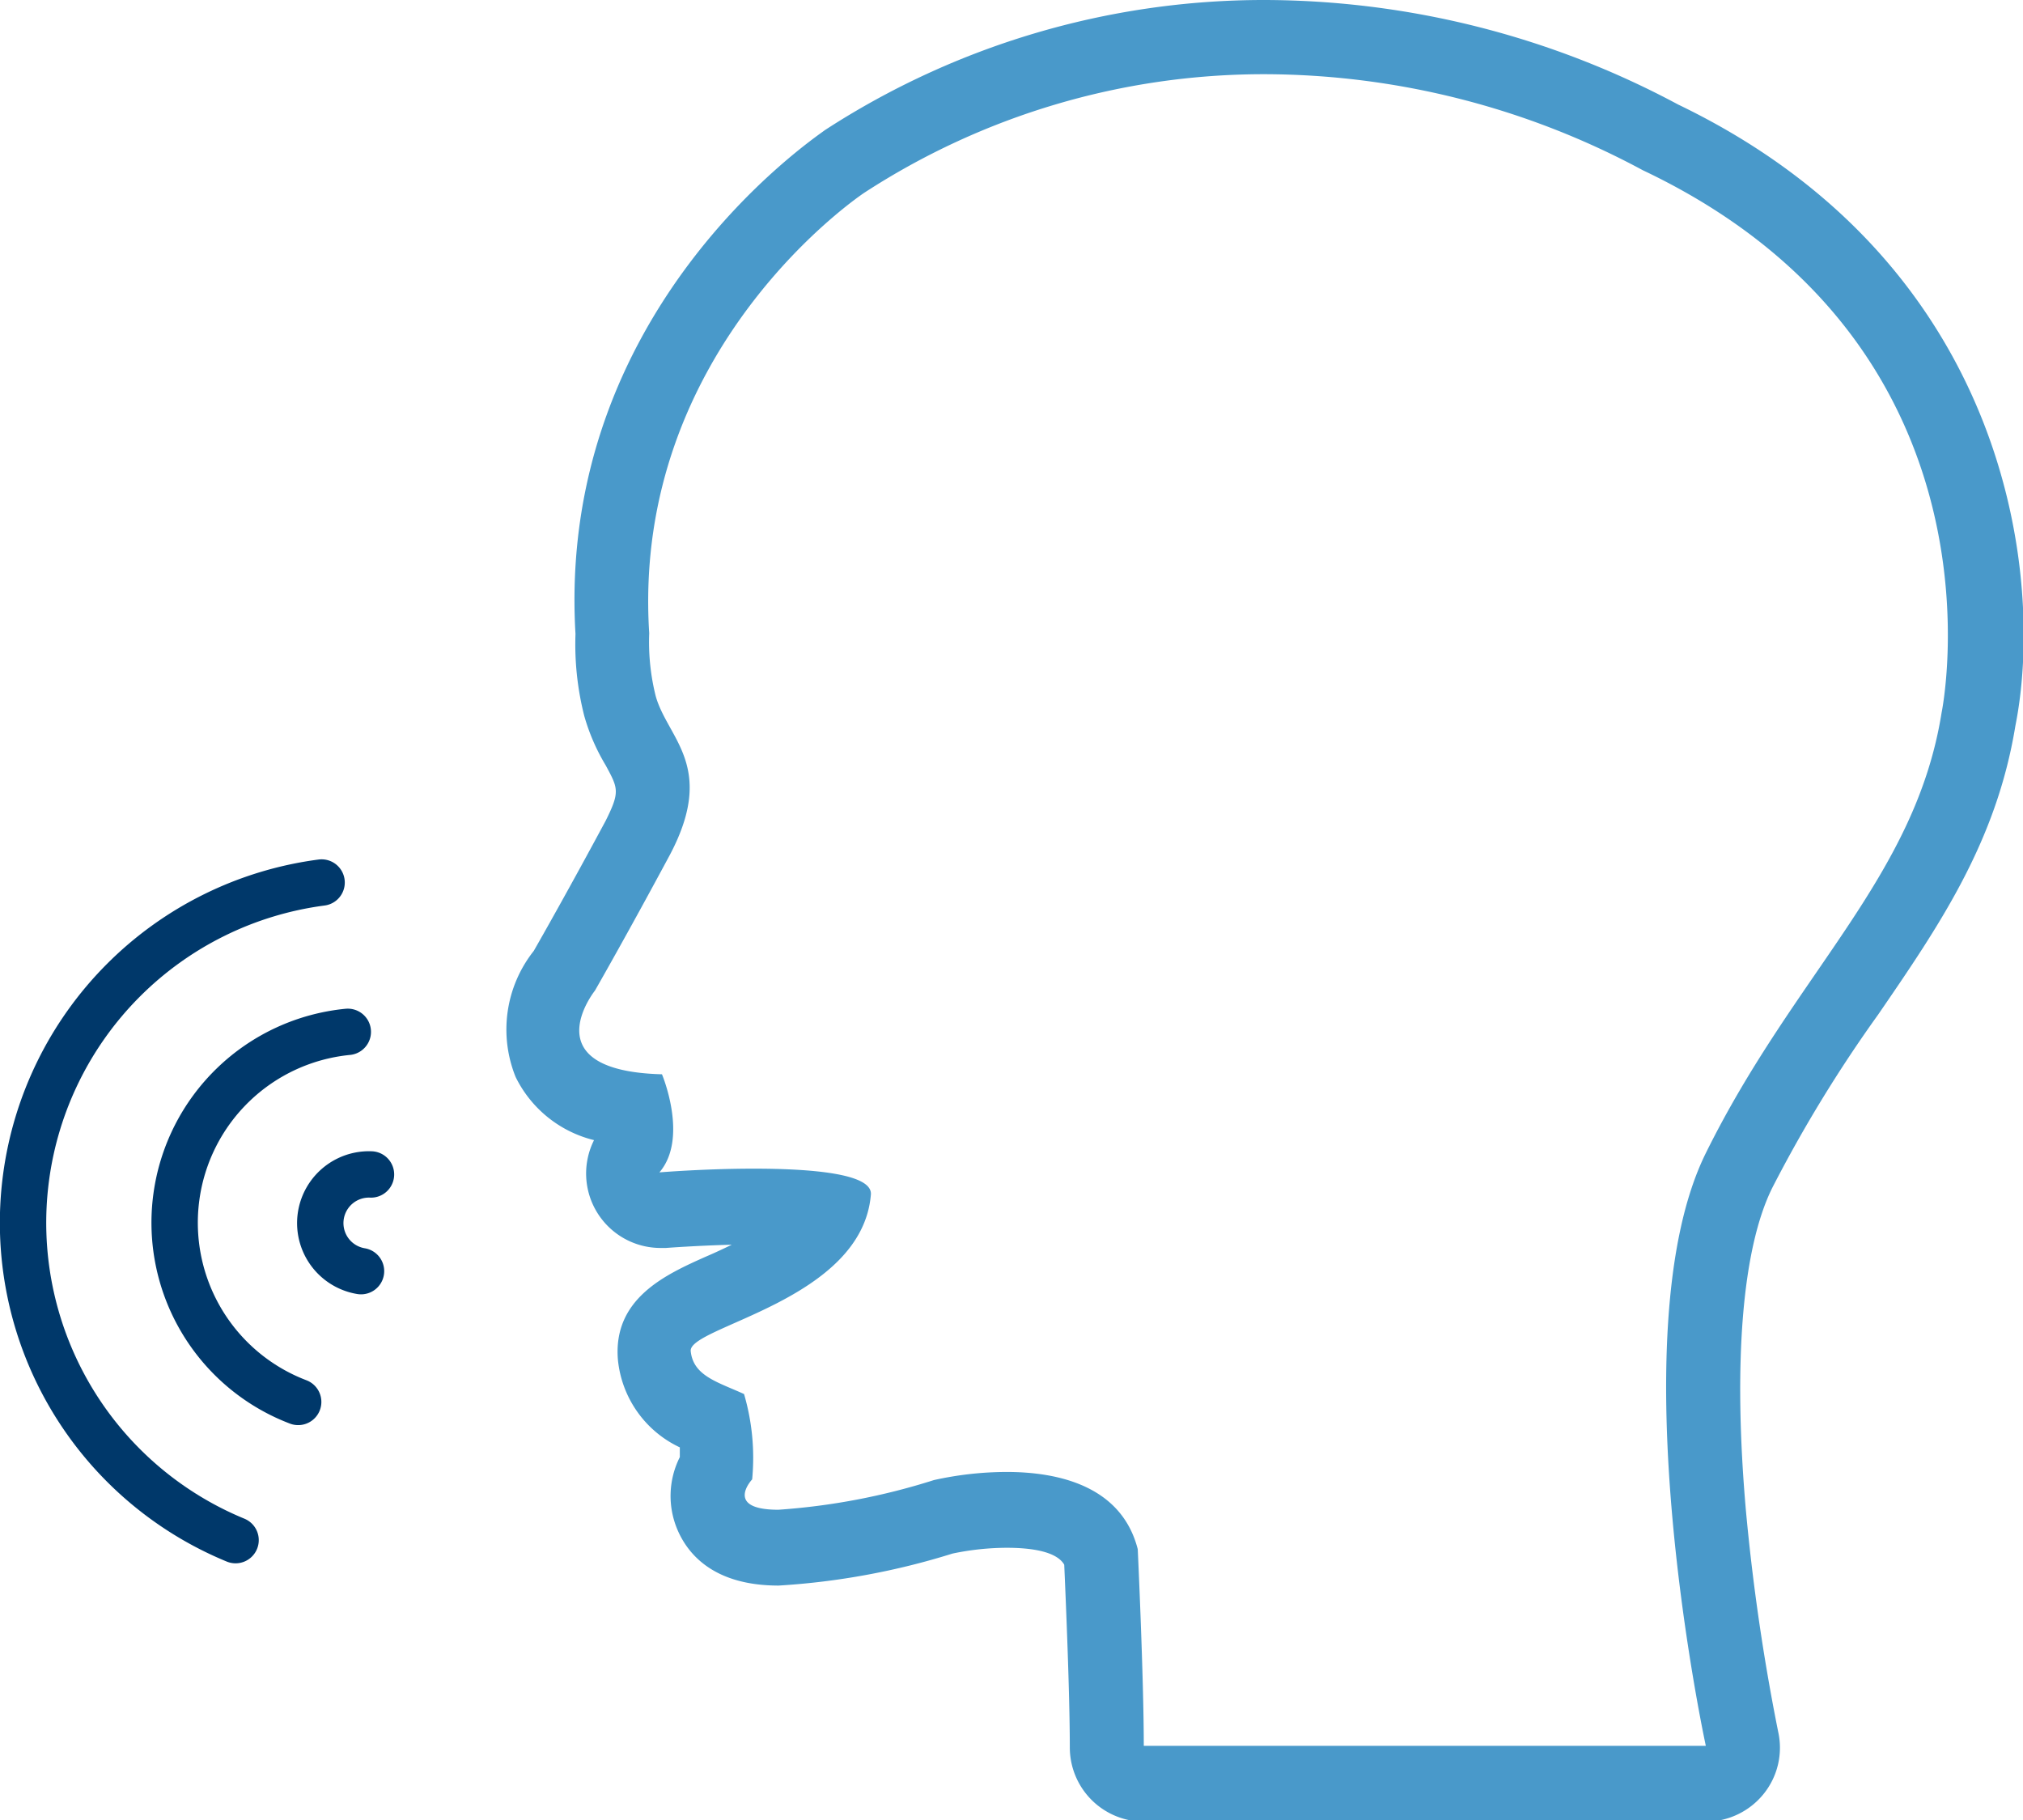 <svg xmlns="http://www.w3.org/2000/svg" viewBox="0 0 87.25 78.5"><title>5Element 43</title><g id="Ebene_2" data-name="Ebene 2"><g id="Ebene_1-2" data-name="Ebene 1"><path d="M54.52,3.2A34.52,34.52,0,0,1,70.85,7.34C87,15,83.74,30.73,83.74,30.73c-1.13,7.1-6.32,11.21-10.17,19s0,25.56,0,25.56H49.33c0-2.94-.26-8.48-.26-8.48-.7-2.73-3.43-3.33-5.66-3.33a14.6,14.6,0,0,0-3.13.35,28.57,28.57,0,0,1-6.71,1.28c-2.36,0-1.13-1.31-1.13-1.31a9.78,9.78,0,0,0-.35-3.68c-1.14-.52-2.19-.78-2.3-1.85s7.39-2.17,7.77-6.75c.08-.91-2.58-1.12-5.05-1.12-2.11,0-4.07.16-4.07.16,1.27-1.48.11-4.23.11-4.23-5.66-.15-2.89-3.61-2.89-3.61s1.4-2.44,3.24-5.87c2-3.8-.11-5-.62-6.83A9.59,9.59,0,0,1,28,27.31c-.79-12.35,9.28-19,9.28-19A31.6,31.6,0,0,1,54.52,3.2m0-3.2A34.77,34.77,0,0,0,35.58,5.61l0,0C35.07,6,24,13.41,24.82,27.34a12.54,12.54,0,0,0,.38,3.54A8.75,8.75,0,0,0,26.12,33c.54,1,.63,1.14,0,2.4-1.52,2.83-2.75,5-3.1,5.61a5.46,5.46,0,0,0-.78,5.44,5.13,5.13,0,0,0,3.38,2.72,3.21,3.21,0,0,0,2.86,4.65h.24s1.3-.1,2.84-.14c-.41.2-.8.38-1.13.52-1.7.76-4,1.79-3.78,4.44a4.68,4.68,0,0,0,2.67,3.78c0,.15,0,.29,0,.42a3.72,3.72,0,0,0-.09,3.16c.47,1.08,1.61,2.38,4.35,2.38a31.42,31.42,0,0,0,7.5-1.38,11.53,11.53,0,0,1,2.34-.25c1,0,2.14.14,2.48.73.06,1.38.24,5.53.24,7.88a3.2,3.2,0,0,0,3.2,3.2H73.57a3.21,3.21,0,0,0,2.49-1.19,3.17,3.17,0,0,0,.63-2.69,91.09,91.09,0,0,1-1.39-9.53c-.56-6.37-.16-11.32,1.14-13.93A59,59,0,0,1,81,43.76c2.62-3.82,5.1-7.43,5.92-12.45,1.26-6.3-.17-19.88-14.54-26.8A37.92,37.92,0,0,0,54.52,0Z" style="fill:#4999ca"/><path d="M15.57,54.82A2.1,2.1,0,0,1,16,50.65" style="fill:none;stroke:#00386a;stroke-linecap:round;stroke-linejoin:round;stroke-width:2px"/><path d="M12.86,60.46A8.27,8.27,0,0,1,15,44.5" style="fill:none;stroke:#00386a;stroke-linecap:round;stroke-linejoin:round;stroke-width:2px"/><path d="M10.16,66.42a14.8,14.8,0,0,1,3.71-28.36" style="fill:none;stroke:#00386a;stroke-linecap:round;stroke-linejoin:round;stroke-width:2px"/></g></g></svg>